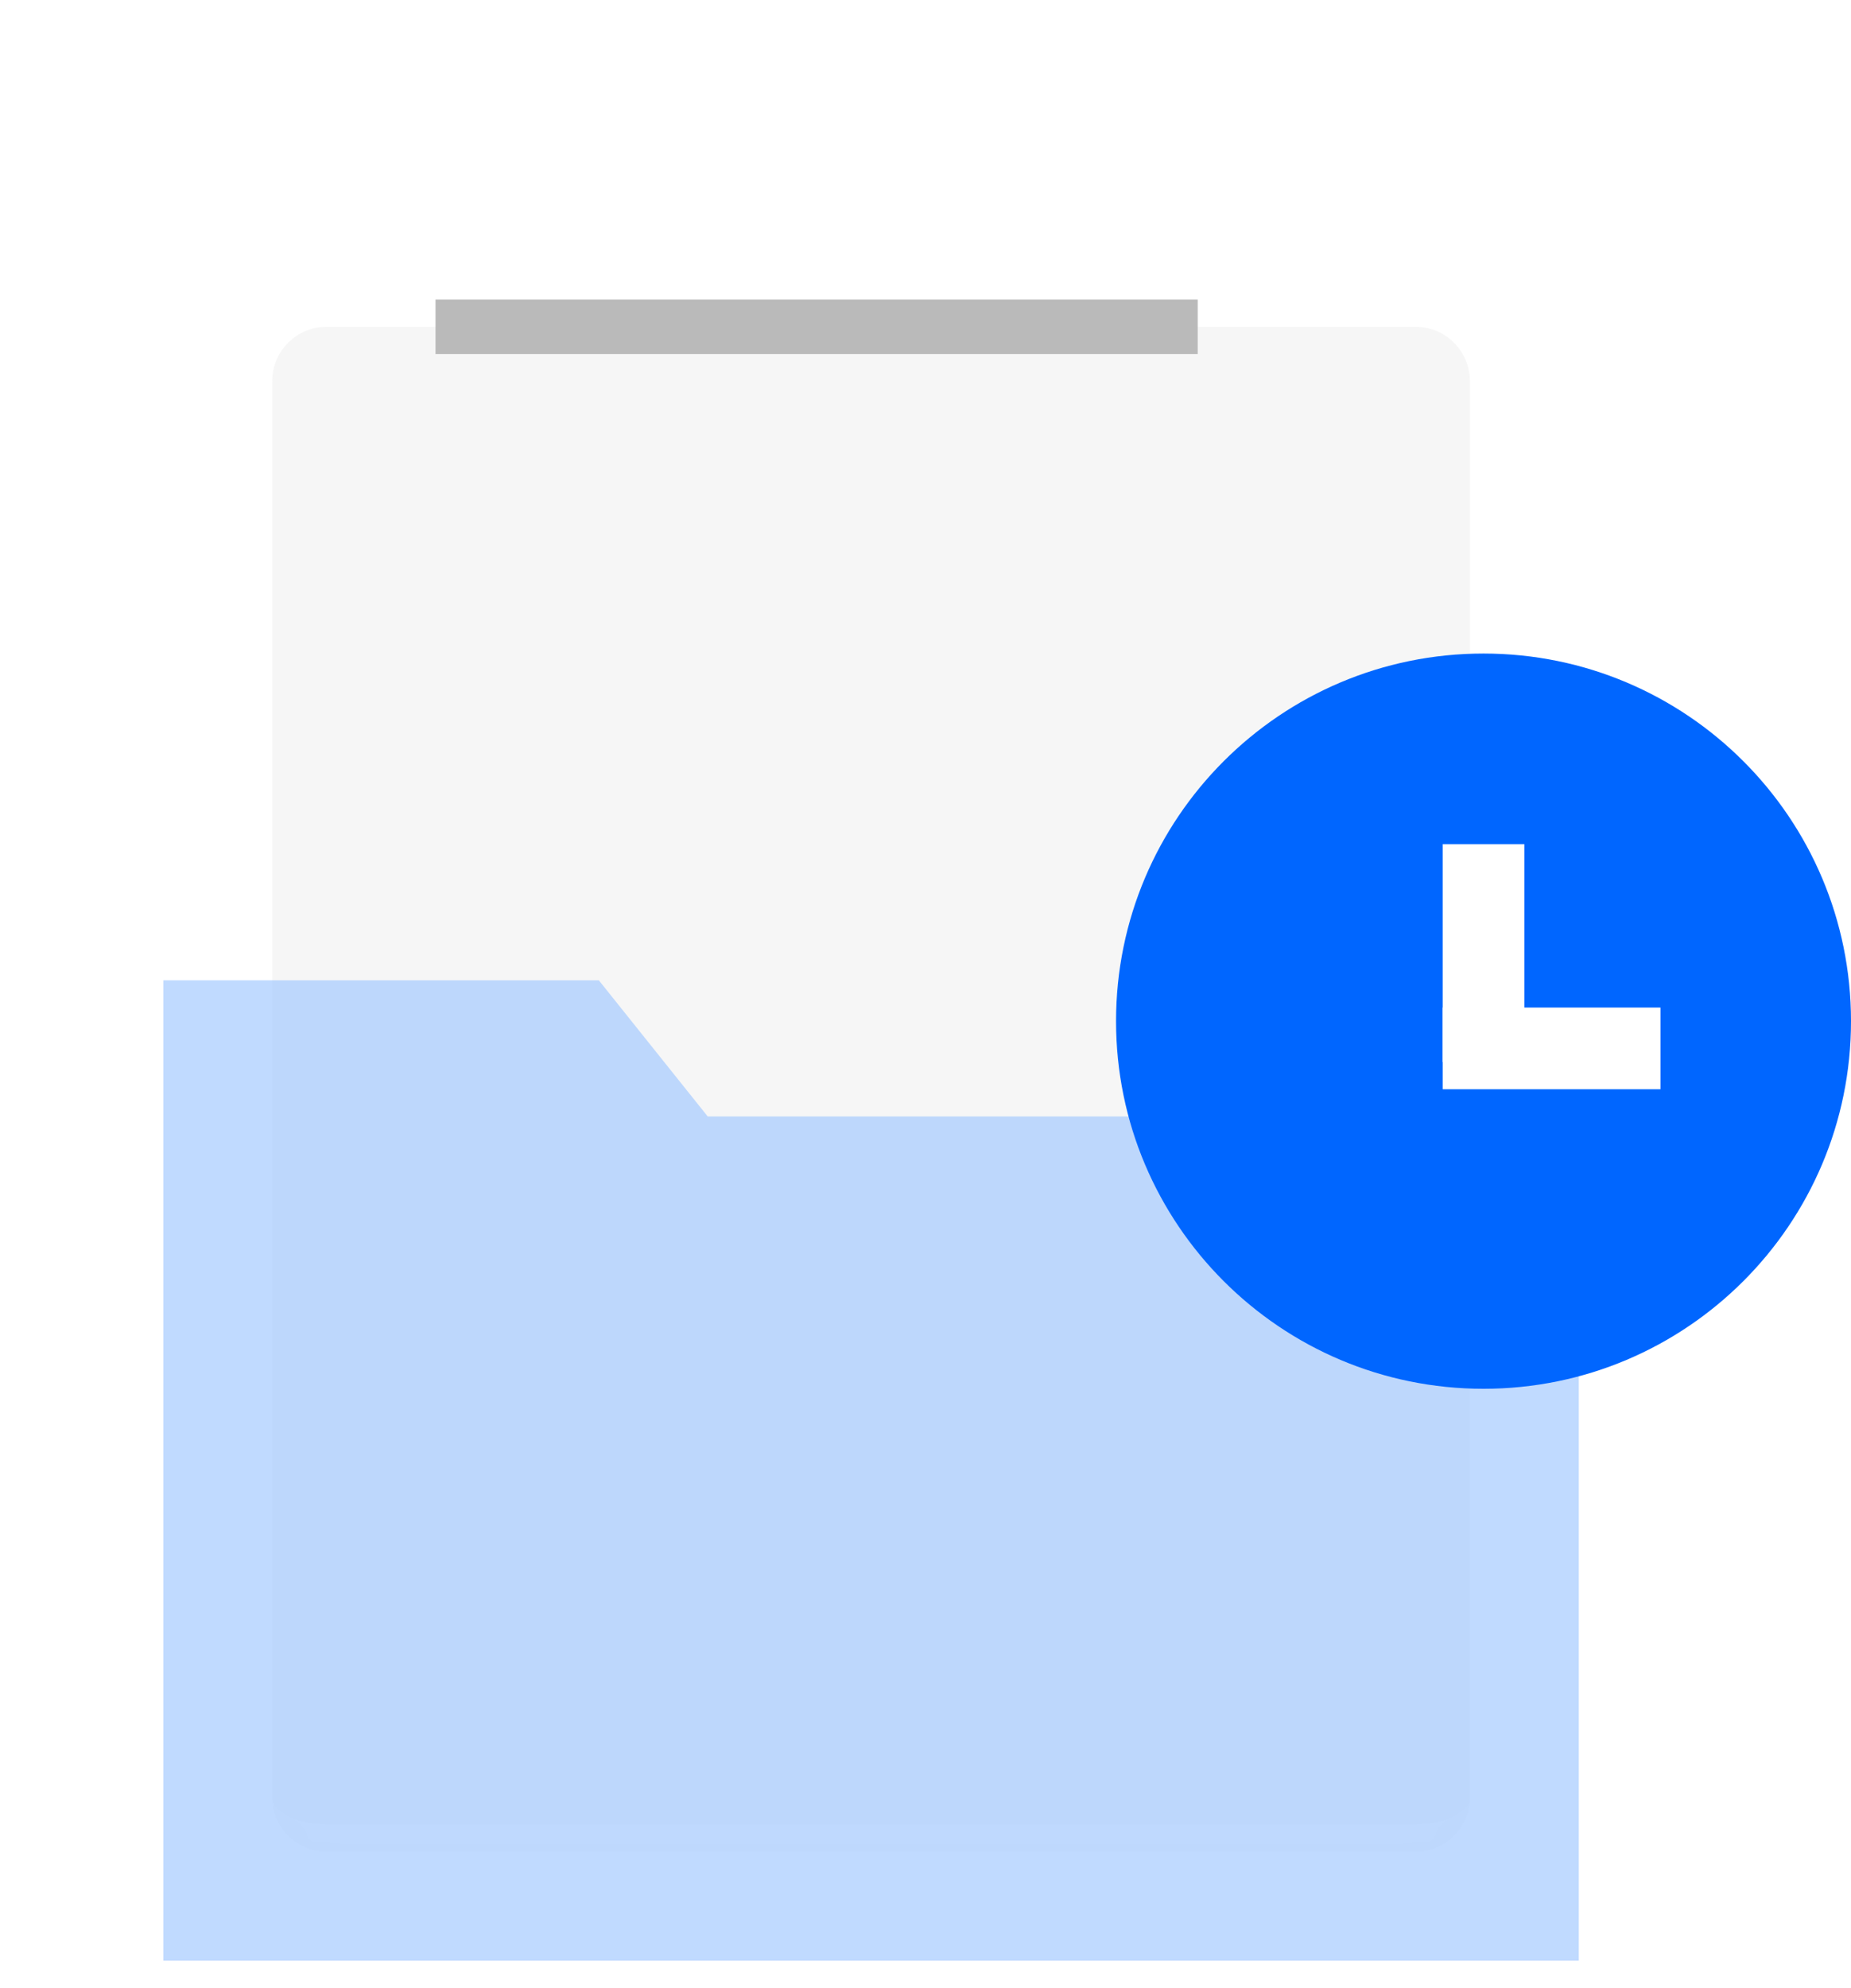 <svg width="68" height="73" viewBox="0 0 68 73" fill="none" xmlns="http://www.w3.org/2000/svg">
<g opacity="0.9" filter="url(#filter0_ddd_11550_1640)">
<path d="M10 3C10 1.895 10.895 1 12 1H52C53.105 1 54 1.895 54 3V55C54 56.105 53.105 57 52 57H12C10.895 57 10 56.105 10 55V3Z" fill="#F5F5F5"/>
<mask id="mask0_11550_1640" style="mask-type:luminance" maskUnits="userSpaceOnUse" x="10" y="1" width="44" height="56">
<g opacity="0.9">
<path d="M10 3C10 1.895 10.895 1 12 1H52C53.105 1 54 1.895 54 3V55C54 56.105 53.105 57 52 57H12C10.895 57 10 56.105 10 55V3Z" fill="white"/>
</g>
</mask>
<g mask="url(#mask0_11550_1640)">
<path d="M54 55C54 56.657 52.657 58 51 58H13C11.343 58 10 56.657 10 55C10 55.552 10.895 56 12 56H52C53.105 56 54 55.552 54 55Z" fill="white" fill-opacity="0.5"/>
</g>
</g>
<path d="M44 11H16V13H44V11Z" fill="#BABABA"/>
<g filter="url(#filter1_ddd_11550_1640)">
<path d="M6 25V30V61H58V30H26L22 25H6Z" fill="#A6CBFF" fill-opacity="0.7"/>
</g>
<path d="M54.5 51C61.956 51 68 44.956 68 37.5C68 30.044 61.956 24 54.5 24C47.044 24 41 30.044 41 37.5C41 44.956 47.044 51 54.5 51Z" fill="#0066FF"/>
<path d="M56 31H53V39H56V31Z" fill="white"/>
<path d="M61 40V37H53V40H61Z" fill="white"/>
<defs>
<filter id="filter0_ddd_11550_1640" x="4" y="0" width="56" height="69" filterUnits="userSpaceOnUse" color-interpolation-filters="sRGB">
<feFlood flood-opacity="0" result="BackgroundImageFix"/>
<feColorMatrix in="SourceAlpha" type="matrix" values="0 0 0 0 0 0 0 0 0 0 0 0 0 0 0 0 0 0 127 0" result="hardAlpha"/>
<feOffset dy="4"/>
<feGaussianBlur stdDeviation="2"/>
<feColorMatrix type="matrix" values="0 0 0 0 0 0 0 0 0 0 0 0 0 0 0 0 0 0 0.05 0"/>
<feBlend mode="normal" in2="BackgroundImageFix" result="effect1_dropShadow_11550_1640"/>
<feColorMatrix in="SourceAlpha" type="matrix" values="0 0 0 0 0 0 0 0 0 0 0 0 0 0 0 0 0 0 127 0" result="hardAlpha"/>
<feOffset dy="6"/>
<feGaussianBlur stdDeviation="3"/>
<feColorMatrix type="matrix" values="0 0 0 0 0 0 0 0 0 0 0 0 0 0 0 0 0 0 0.05 0"/>
<feBlend mode="normal" in2="effect1_dropShadow_11550_1640" result="effect2_dropShadow_11550_1640"/>
<feColorMatrix in="SourceAlpha" type="matrix" values="0 0 0 0 0 0 0 0 0 0 0 0 0 0 0 0 0 0 127 0" result="hardAlpha"/>
<feOffset dy="1"/>
<feGaussianBlur stdDeviation="1"/>
<feComposite in2="hardAlpha" operator="out"/>
<feColorMatrix type="matrix" values="0 0 0 0 0 0 0 0 0 0 0 0 0 0 0 0 0 0 0.1 0"/>
<feBlend mode="normal" in2="effect2_dropShadow_11550_1640" result="effect3_dropShadow_11550_1640"/>
<feBlend mode="normal" in="SourceGraphic" in2="effect3_dropShadow_11550_1640" result="shape"/>
</filter>
<filter id="filter1_ddd_11550_1640" x="0" y="24" width="64" height="49" filterUnits="userSpaceOnUse" color-interpolation-filters="sRGB">
<feFlood flood-opacity="0" result="BackgroundImageFix"/>
<feColorMatrix in="SourceAlpha" type="matrix" values="0 0 0 0 0 0 0 0 0 0 0 0 0 0 0 0 0 0 127 0" result="hardAlpha"/>
<feOffset dy="4"/>
<feGaussianBlur stdDeviation="2"/>
<feColorMatrix type="matrix" values="0 0 0 0 0 0 0 0 0 0 0 0 0 0 0 0 0 0 0.05 0"/>
<feBlend mode="normal" in2="BackgroundImageFix" result="effect1_dropShadow_11550_1640"/>
<feColorMatrix in="SourceAlpha" type="matrix" values="0 0 0 0 0 0 0 0 0 0 0 0 0 0 0 0 0 0 127 0" result="hardAlpha"/>
<feOffset dy="6"/>
<feGaussianBlur stdDeviation="3"/>
<feColorMatrix type="matrix" values="0 0 0 0 0 0 0 0 0 0 0 0 0 0 0 0 0 0 0.05 0"/>
<feBlend mode="normal" in2="effect1_dropShadow_11550_1640" result="effect2_dropShadow_11550_1640"/>
<feColorMatrix in="SourceAlpha" type="matrix" values="0 0 0 0 0 0 0 0 0 0 0 0 0 0 0 0 0 0 127 0" result="hardAlpha"/>
<feOffset dy="1"/>
<feGaussianBlur stdDeviation="1"/>
<feComposite in2="hardAlpha" operator="out"/>
<feColorMatrix type="matrix" values="0 0 0 0 0 0 0 0 0 0 0 0 0 0 0 0 0 0 0.1 0"/>
<feBlend mode="normal" in2="effect2_dropShadow_11550_1640" result="effect3_dropShadow_11550_1640"/>
<feBlend mode="normal" in="SourceGraphic" in2="effect3_dropShadow_11550_1640" result="shape"/>
</filter>
</defs>
</svg>
